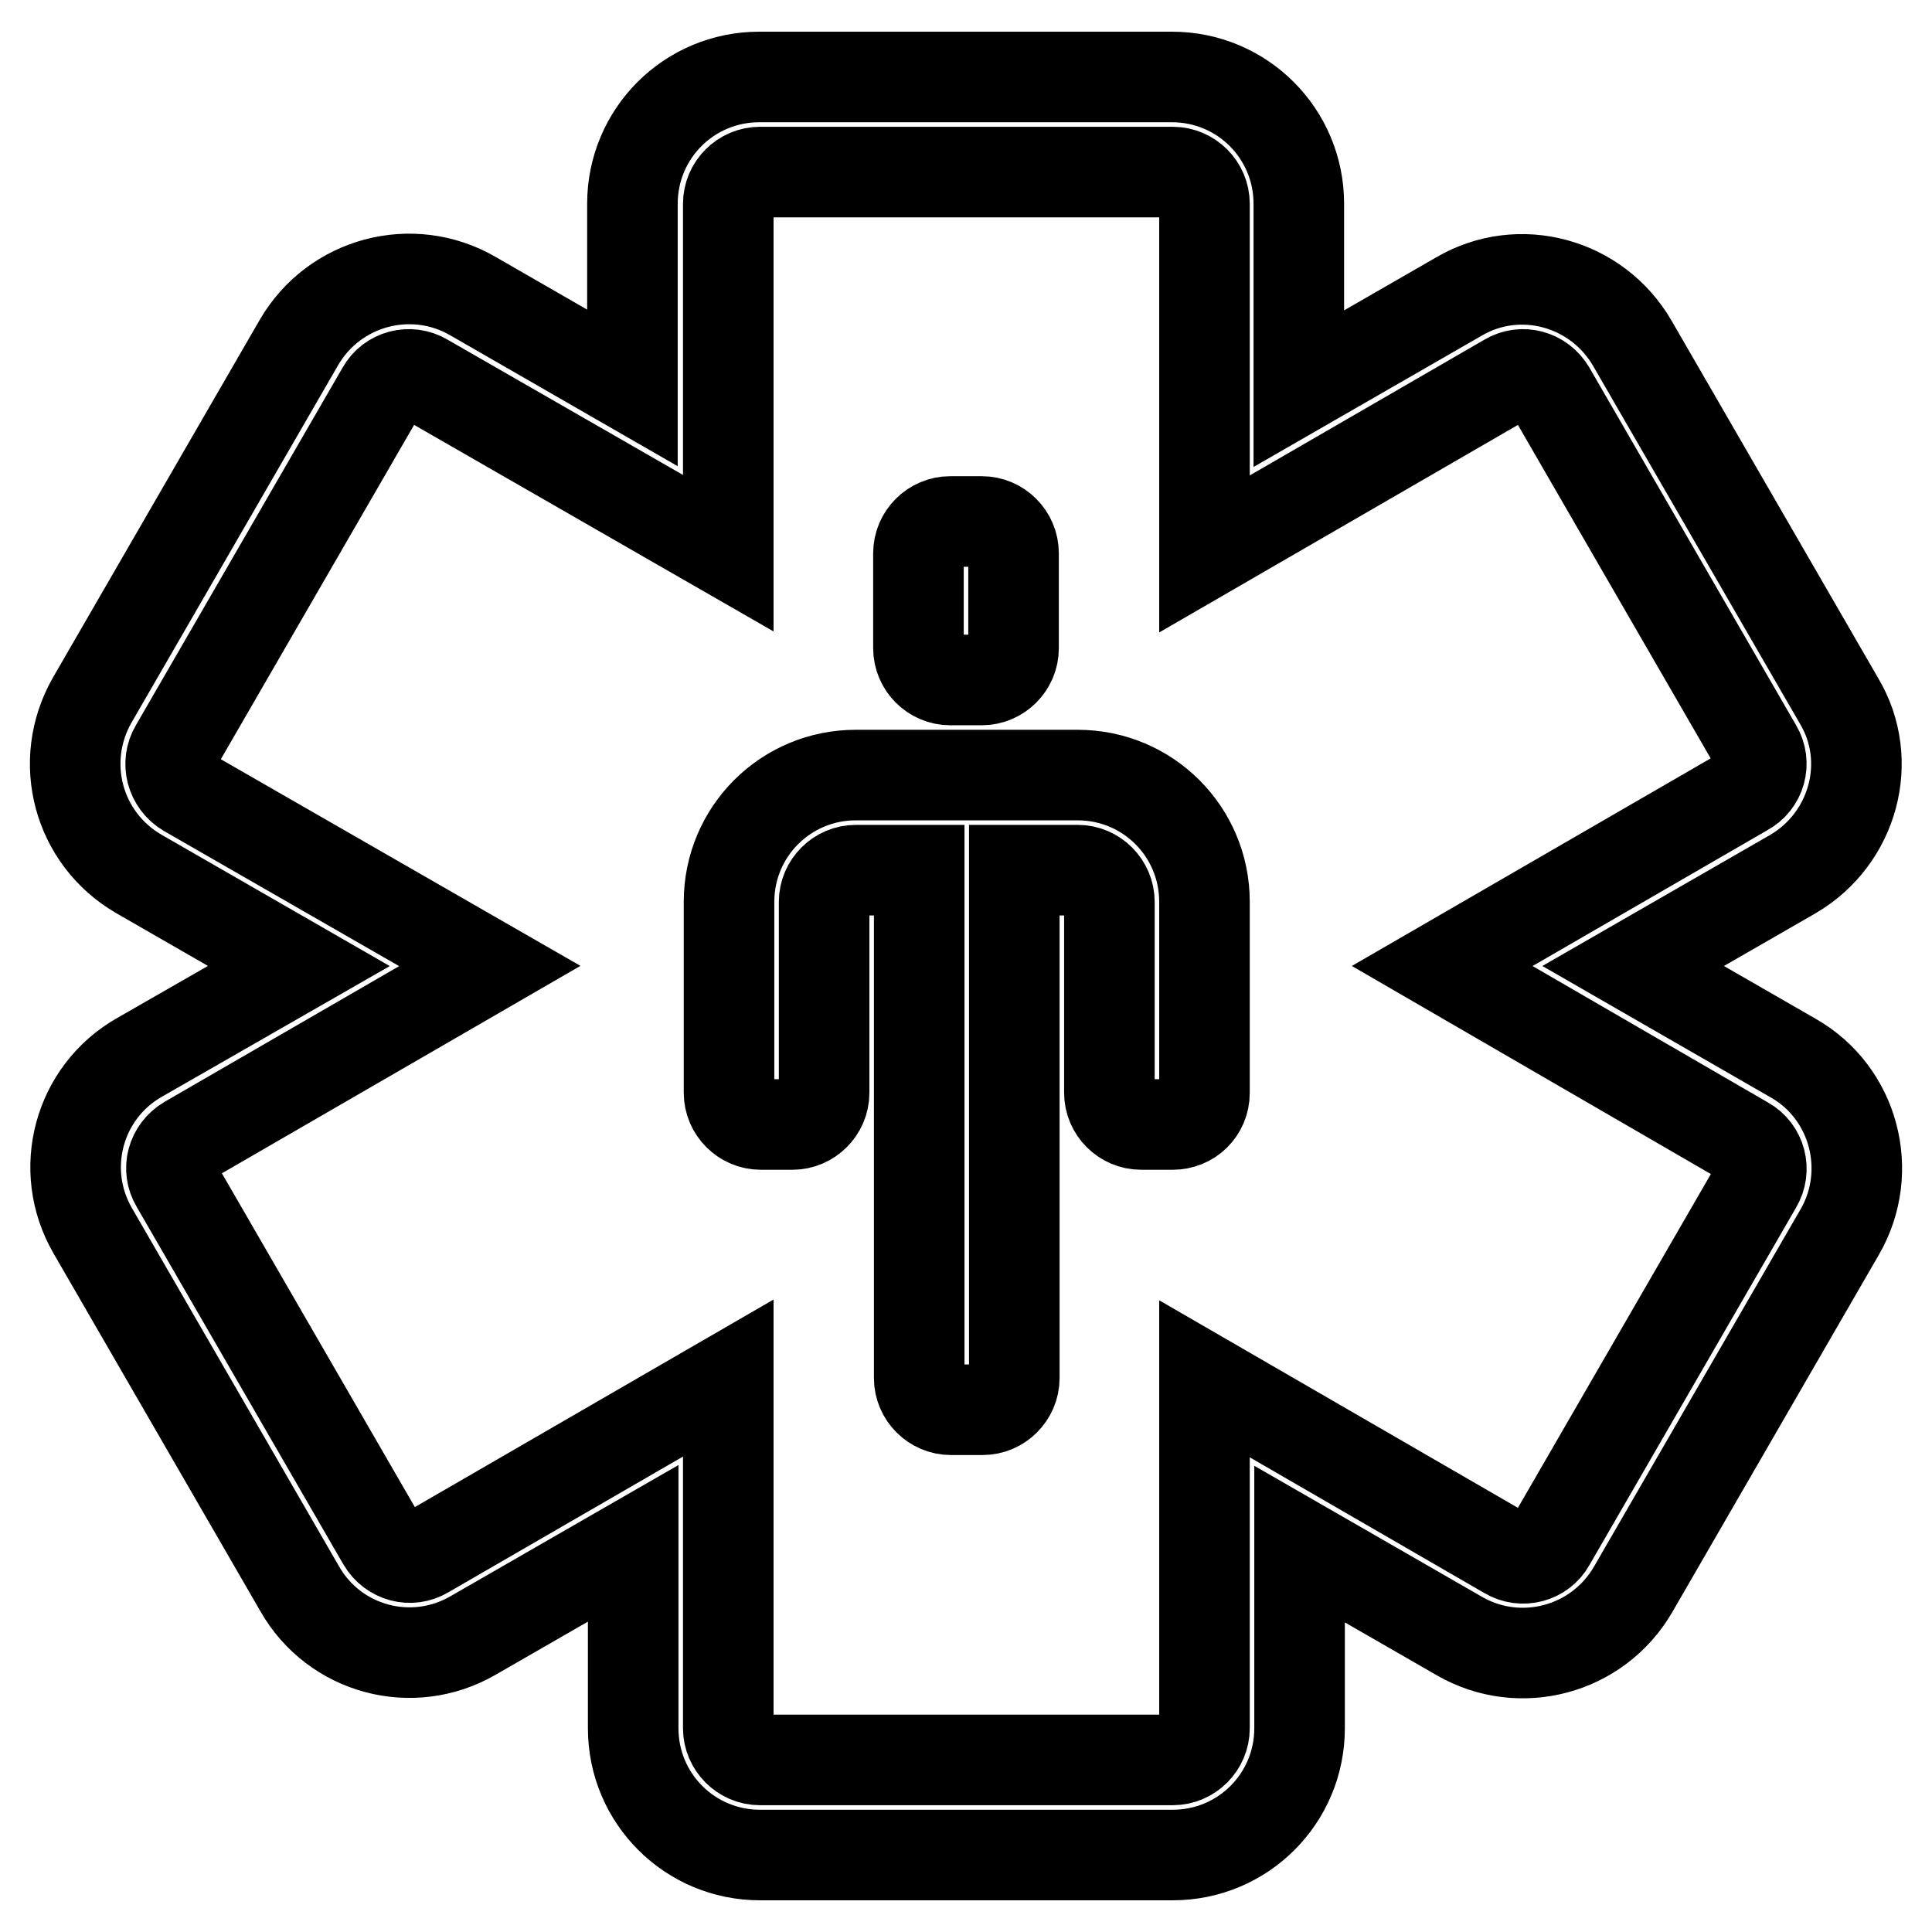 <?xml version="1.0" encoding="utf-8"?>
<!-- Svg Vector Icons : http://www.onlinewebfonts.com/icon -->
<!DOCTYPE svg PUBLIC "-//W3C//DTD SVG 1.1//EN" "http://www.w3.org/Graphics/SVG/1.1/DTD/svg11.dtd">
<svg version="1.1" xmlns="http://www.w3.org/2000/svg" xmlns:xlink="http://www.w3.org/1999/xlink" x="0px" y="0px" viewBox="0 0 256 256" enable-background="new 0 0 256 256" xml:space="preserve">
<g> <path stroke-width="12" fill-opacity="0" stroke="#000000"  d="M237.6,115.8L216.4,128l21.2,12.2c8.1,4.6,10.8,15,6.2,23l-27.4,47.4c-4.7,8.1-15,10.8-23,6.2l-21.2-12.2 V229c0,9.3-7.5,16.8-16.8,16.8h-54.7c-9.3,0-16.8-7.5-16.8-16.8v-24.5l-21.2,12.2c-8.1,4.7-18.4,1.9-23-6.2l-27.4-47.4 c-4.7-8.1-1.9-18.4,6.2-23L39.6,128l-21.2-12.2c-8.1-4.7-10.8-14.9-6.2-23l27.4-47.4c4.7-8.1,15-10.8,23-6.2l21.2,12.2V27 c0-9.3,7.5-16.8,16.8-16.8h54.7c9.3,0,16.8,7.5,16.8,16.8v24.5l21.2-12.2c8-4.7,18.3-1.9,23,6.2l27.4,47.4 C248.4,100.8,245.6,111.1,237.6,115.8L237.6,115.8z M232.8,99.1l-27.4-47.4c-1.2-2-3.7-2.7-5.7-1.5l-40.1,23.2V27 c0-2.3-1.9-4.2-4.2-4.2h-54.7c-2.3,0-4.2,1.9-4.2,4.2v46.3L56.3,50.2c-2-1.2-4.6-0.5-5.7,1.5L23.2,99.1c-1.2,2-0.5,4.6,1.5,5.8 L64.9,128l-40.1,23.2c-2,1.2-2.7,3.7-1.5,5.7l27.4,47.4c1.2,2,3.7,2.7,5.7,1.5l40.1-23.2V229c0,2.3,1.9,4.2,4.2,4.2h54.7 c2.3,0,4.2-1.9,4.2-4.2v-46.3l40.1,23.2c2,1.2,4.6,0.5,5.7-1.5l27.4-47.4c1.2-2,0.5-4.6-1.5-5.7L191.1,128l40.1-23.2 C233.3,103.7,234,101.1,232.8,99.1L232.8,99.1z M155.4,149h-4.2c-2.3,0-4.2-1.9-4.2-4.2v-25.3c0-2.3-1.9-4.2-4.2-4.2h-8.4v67.3 c0,2.3-1.9,4.2-4.2,4.2h-4.2c-2.3,0-4.2-1.9-4.2-4.2v-67.3h-8.4c-2.3,0-4.2,1.9-4.2,4.2v25.3c0,2.3-1.9,4.2-4.2,4.2h-4.2 c-2.3,0-4.2-1.9-4.2-4.2v-25.3c0-9.3,7.5-16.8,16.8-16.8h12.6h4.2h12.6c9.3,0,16.8,7.5,16.8,16.8v25.3 C159.6,147.2,157.7,149,155.4,149L155.4,149z M130.1,90.1h-4.2c-2.3,0-4.2-1.9-4.2-4.2V73.3c0-2.3,1.9-4.2,4.2-4.2h4.2 c2.3,0,4.2,1.9,4.2,4.2v12.6C134.3,88.2,132.4,90.1,130.1,90.1L130.1,90.1z"/></g>
</svg>